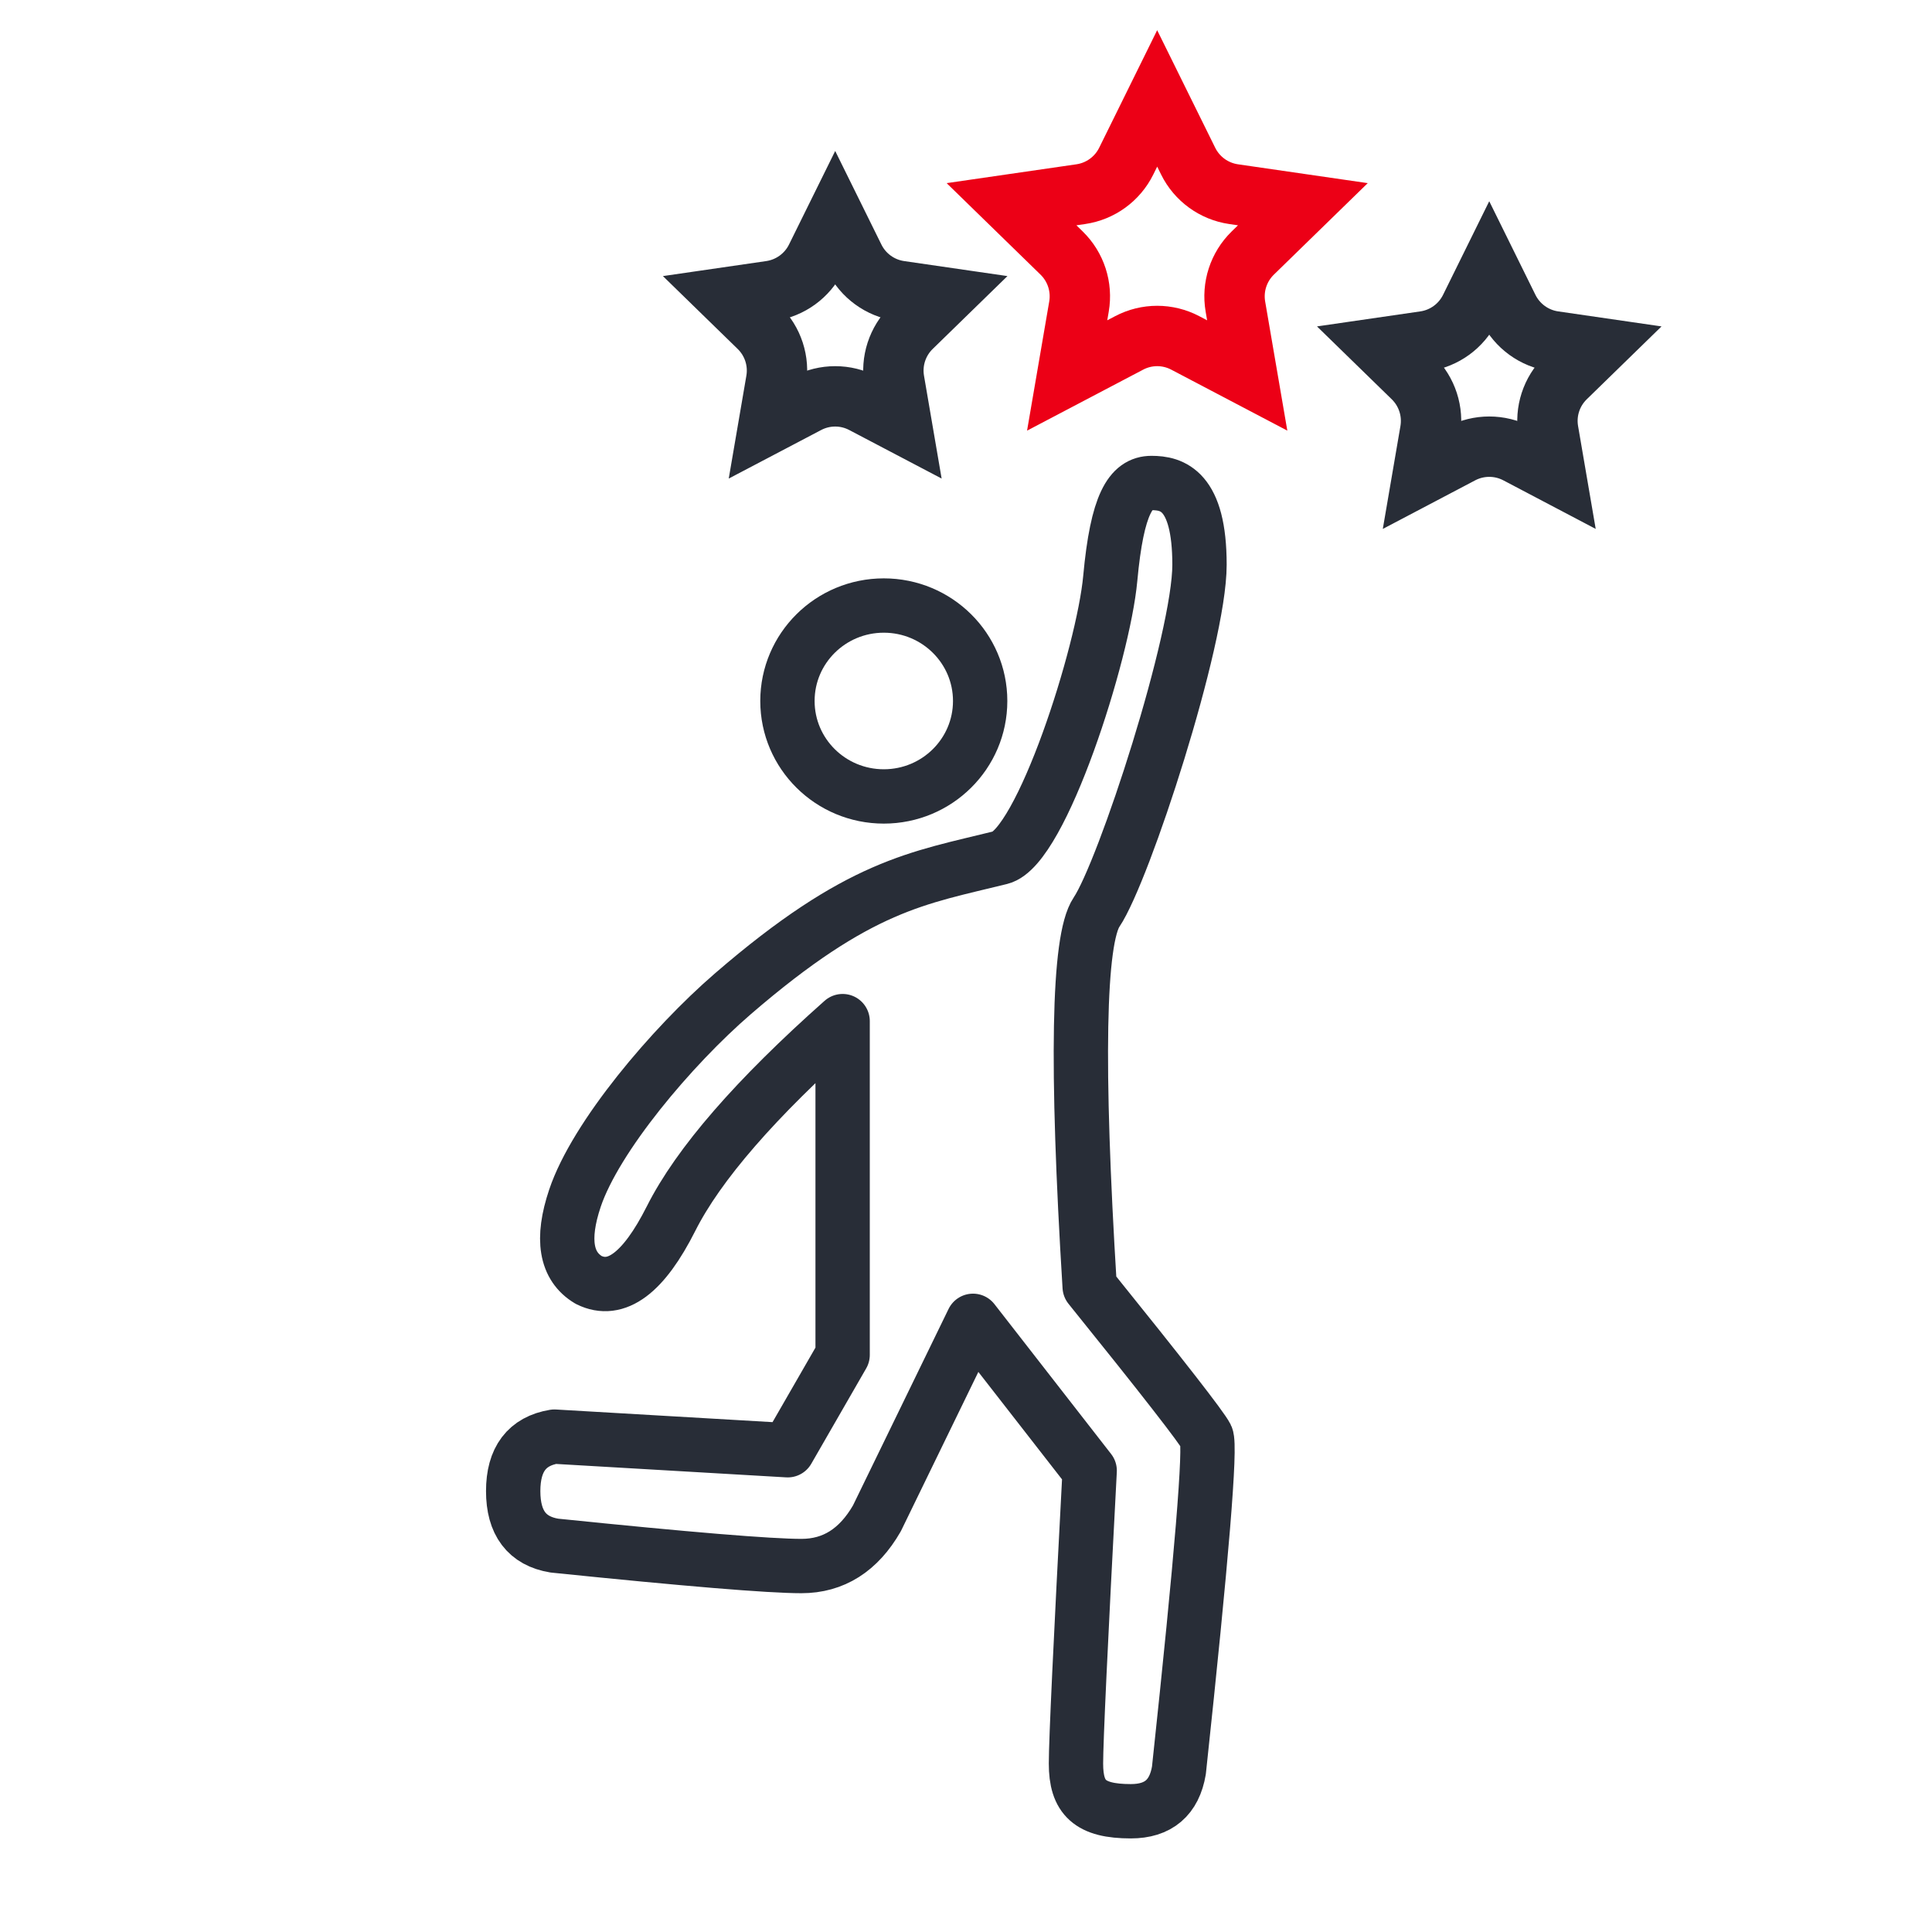 <?xml version="1.0" encoding="UTF-8"?>
<svg width="64px" height="64px" viewBox="0 0 64 64" version="1.1" xmlns="http://www.w3.org/2000/svg" xmlns:xlink="http://www.w3.org/1999/xlink">
    <title>Berufliche Perspektive</title>
    <g id="Berufliche-Perspektive" stroke="none" stroke-width="1" fill="none" fill-rule="evenodd">
        <g id="Group-2" transform="translate(17, 1)">
            <g id="Group" transform="translate(0, 15)" stroke="#282D37" stroke-width="1.8">
                <path d="M16.142,12.41 C17.494,12.075 19.552,5.641 19.779,3.159 C20.007,0.677 20.461,0 21.143,0 C21.825,0 22.735,0.226 22.735,2.708 C22.735,5.19 20.234,12.862 19.325,14.215 C18.718,15.118 18.643,19.255 19.097,26.626 C21.522,29.634 22.811,31.289 22.962,31.59 C23.114,31.891 22.811,35.576 22.053,42.646 C21.901,43.549 21.371,44 20.461,44 C19.097,44 18.643,43.549 18.643,42.421 C18.643,41.668 18.794,38.434 19.097,32.718 L15.232,27.754 L12.049,34.297 C11.443,35.35 10.61,35.877 9.549,35.877 C8.488,35.877 5.759,35.651 1.364,35.2 C0.455,35.05 0,34.448 0,33.395 C0,32.342 0.455,31.74 1.364,31.59 L9.094,32.041 L10.913,28.882 L10.913,17.826 C8.033,20.383 6.138,22.564 5.229,24.369 C4.32,26.174 3.41,26.851 2.501,26.4 C1.743,25.949 1.591,25.046 2.046,23.692 C2.728,21.662 5.246,18.676 7.275,16.923 C11.465,13.304 13.414,13.087 16.142,12.41 Z" id="Path-26" stroke-linejoin="round"></path>
                <ellipse id="Oval" cx="12.277" cy="7.221" rx="3.192" ry="3.162"></ellipse>
            </g>
            <path d="M21.333,2.26 L22.359,4.338 C22.65,4.928 23.214,5.337 23.865,5.432 L26.159,5.765 L24.499,7.383 C24.028,7.843 23.813,8.505 23.924,9.154 L24.316,11.438 L22.264,10.36 C21.681,10.053 20.985,10.053 20.403,10.36 L18.351,11.438 L18.743,9.154 C18.854,8.505 18.639,7.843 18.168,7.383 L16.508,5.765 L18.802,5.432 C19.453,5.337 20.016,4.928 20.308,4.338 L21.333,2.26 Z" id="Star" stroke="#EC0016" stroke-width="2"></path>
            <path d="M10.667,6.26 L11.301,7.544 C11.592,8.134 12.155,8.543 12.806,8.638 L14.224,8.844 L13.198,9.844 C12.727,10.303 12.512,10.965 12.623,11.614 L12.865,13.026 L11.597,12.36 C11.015,12.053 10.319,12.053 9.736,12.36 L8.468,13.026 L8.71,11.614 C8.822,10.965 8.606,10.303 8.135,9.844 L7.109,8.844 L8.527,8.638 C9.178,8.543 9.741,8.134 10.033,7.544 L10.667,6.26 Z" id="Star" stroke="#282D37" stroke-width="2"></path>
            <path d="M32.333,7.926 L32.967,9.211 C33.259,9.801 33.822,10.21 34.473,10.305 L35.891,10.511 L34.865,11.511 C34.394,11.97 34.178,12.632 34.29,13.281 L34.532,14.693 L33.264,14.026 C32.681,13.72 31.985,13.72 31.403,14.026 L30.135,14.693 L30.377,13.281 C30.488,12.632 30.273,11.97 29.802,11.511 L28.776,10.511 L30.194,10.305 C30.845,10.21 31.408,9.801 31.699,9.211 L32.333,7.926 Z" id="Star-Copy" stroke="#282D37" stroke-width="2"></path>
        </g>
    </g>
</svg>